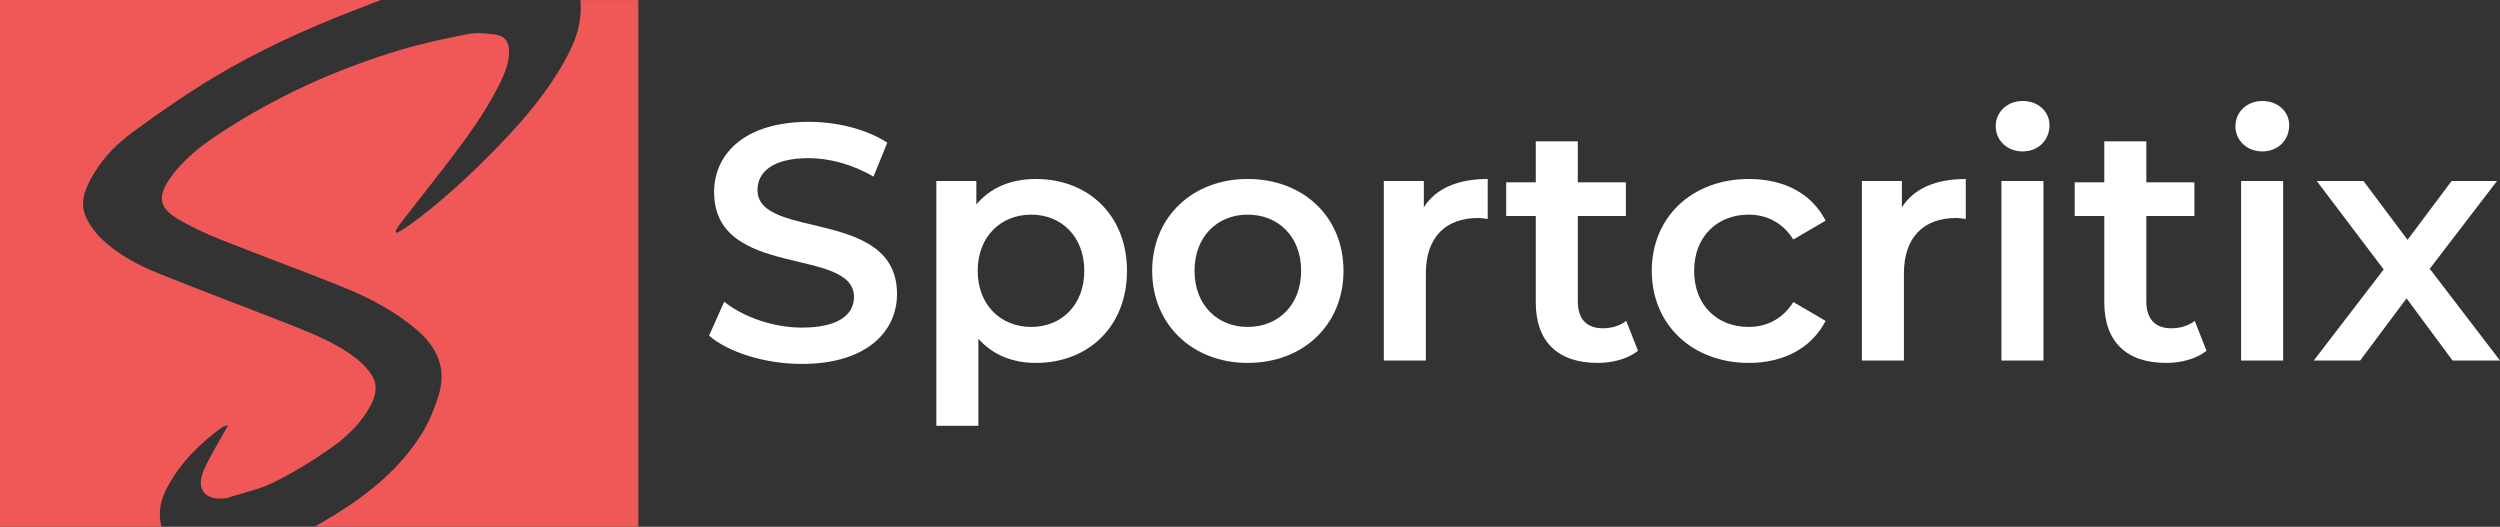 <svg xmlns="http://www.w3.org/2000/svg" id="Layer_1" viewBox="0 0 535.396 112.814"><rect x="0" y="0" width="535.396" height="112.814" fill="#333333" stroke="none"/><defs><style>.cls-1{fill:#f05858;}.cls-1,.cls-2{stroke-width:0px;}.cls-2{fill:#fff;}</style></defs><path class="cls-2" d="M151.854,71.888l3.24-7.272c4.033,3.24,10.441,5.544,16.634,5.544,7.849,0,11.161-2.808,11.161-6.553,0-10.873-29.955-3.744-29.955-22.466,0-8.137,6.481-15.049,20.306-15.049,6.048,0,12.385,1.584,16.777,4.464l-2.952,7.273c-4.537-2.665-9.505-3.96-13.897-3.96-7.776,0-10.945,3.024-10.945,6.84,0,10.729,29.882,3.745,29.882,22.25,0,8.065-6.552,14.978-20.377,14.978-7.849,0-15.697-2.448-19.874-6.049Z"></path><path class="cls-2" d="M241.353,57.991c0,11.953-8.281,19.729-19.514,19.729-4.896,0-9.217-1.656-12.313-5.184v18.649h-9.001v-52.42h8.569v5.04c3.024-3.672,7.489-5.472,12.745-5.472,11.233,0,19.514,7.777,19.514,19.658ZM232.208,57.991c0-7.345-4.896-12.025-11.377-12.025s-11.449,4.68-11.449,12.025,4.968,12.025,11.449,12.025,11.377-4.68,11.377-12.025Z"></path><path class="cls-2" d="M246.749,57.991c0-11.521,8.641-19.658,20.45-19.658,11.953,0,20.522,8.137,20.522,19.658s-8.569,19.729-20.522,19.729c-11.809,0-20.45-8.208-20.45-19.729ZM278.647,57.991c0-7.345-4.896-12.025-11.449-12.025-6.48,0-11.377,4.68-11.377,12.025s4.896,12.025,11.377,12.025c6.553,0,11.449-4.68,11.449-12.025Z"></path><path class="cls-2" d="M318.606,38.333v8.569c-.792-.144-1.44-.216-2.088-.216-6.841,0-11.161,4.033-11.161,11.881v18.649h-9.001v-38.451h8.569v5.616c2.592-4.032,7.273-6.048,13.681-6.048Z"></path><path class="cls-2" d="M350.79,75.128c-2.16,1.729-5.4,2.592-8.641,2.592-8.425,0-13.25-4.464-13.25-12.961v-18.506h-6.336v-7.2h6.336v-8.785h9.001v8.785h10.297v7.2h-10.297v18.29c0,3.744,1.872,5.76,5.329,5.76,1.872,0,3.672-.504,5.04-1.584l2.521,6.408Z"></path><path class="cls-2" d="M353.74,57.991c0-11.521,8.641-19.658,20.81-19.658,7.489,0,13.465,3.096,16.417,8.929l-6.913,4.032c-2.304-3.672-5.76-5.328-9.577-5.328-6.625,0-11.665,4.608-11.665,12.025,0,7.489,5.041,12.025,11.665,12.025,3.816,0,7.272-1.656,9.577-5.329l6.913,4.033c-2.952,5.76-8.929,9-16.417,9-12.169,0-20.81-8.208-20.81-19.729Z"></path><path class="cls-2" d="M420.99,38.333v8.569c-.792-.144-1.44-.216-2.088-.216-6.841,0-11.161,4.033-11.161,11.881v18.649h-9.001v-38.451h8.569v5.616c2.592-4.032,7.273-6.048,13.681-6.048Z"></path><path class="cls-2" d="M427.396,27.028c0-3.024,2.448-5.4,5.761-5.4s5.76,2.232,5.76,5.185c0,3.168-2.376,5.616-5.76,5.616-3.312,0-5.761-2.376-5.761-5.4ZM428.621,38.765h9.001v38.451h-9.001v-38.451Z"></path><path class="cls-2" d="M472.542,75.128c-2.16,1.729-5.4,2.592-8.641,2.592-8.425,0-13.25-4.464-13.25-12.961v-18.506h-6.336v-7.2h6.336v-8.785h9.001v8.785h10.297v7.2h-10.297v18.29c0,3.744,1.872,5.76,5.329,5.76,1.872,0,3.672-.504,5.04-1.584l2.521,6.408Z"></path><path class="cls-2" d="M478.731,27.028c0-3.024,2.448-5.4,5.761-5.4s5.76,2.232,5.76,5.185c0,3.168-2.376,5.616-5.76,5.616-3.312,0-5.761-2.376-5.761-5.4ZM479.955,38.765h9.001v38.451h-9.001v-38.451Z"></path><path class="cls-2" d="M525.244,77.217l-9.865-13.321-9.937,13.321h-9.937l14.977-19.514-14.329-18.938h10.009l9.434,12.601,9.433-12.601h9.721l-14.401,18.793,15.049,19.658h-10.152Z"></path><path class="cls-1" d="M136.706,112.807h-69.331c1.599-.944,2.976-1.728,4.323-2.558,7.387-4.548,14.011-9.969,18.657-17.398,1.564-2.501,2.693-5.352,3.578-8.182,1.739-5.561-.195-10.127-4.462-13.843-4.832-4.209-10.462-7.098-16.333-9.468-8.592-3.466-17.307-6.624-25.912-10.059-3.199-1.277-6.362-2.754-9.313-4.521-3.821-2.288-4.151-4.722-1.615-8.424,2.877-4.199,6.847-7.221,11.028-9.951,11.969-7.816,24.875-13.663,38.554-17.748,4.707-1.405,9.54-2.431,14.366-3.367,1.852-.359,3.867-.142,5.771.1,2.064.263,3.025,1.578,3.009,3.658-.02,2.762-1.153,5.203-2.371,7.589-2.93,5.737-6.728,10.91-10.62,16.01-3.331,4.365-6.758,8.657-10.127,12.994-.46.592-.829,1.256-1.24,1.886.105.122.21.244.315.365.939-.579,1.923-1.096,2.81-1.745,6.535-4.785,12.479-10.252,18.137-16.024,5.143-5.246,9.989-10.754,13.821-17.068,2.784-4.588,5.101-9.329,4.535-15.037h12.418v112.791Z"></path><path class="cls-1" d="M34.554,112.814H0V0h81.56c-2.288.886-4.273,1.653-6.256,2.423-10.205,3.964-20.148,8.521-29.53,14.153-5.951,3.572-11.675,7.558-17.275,11.666-3.286,2.41-6.263,5.328-8.375,8.901-1.658,2.804-3.178,5.858-1.797,9.148.789,1.88,2.162,3.654,3.656,5.071,3.525,3.343,7.85,5.538,12.306,7.329,9.449,3.798,18.995,7.355,28.469,11.092,4.805,1.896,9.596,3.887,13.706,7.11,1.212.951,2.322,2.149,3.152,3.444,1.309,2.042.928,4.216-.147,6.295-2.071,4.009-5.289,7.033-8.892,9.528-3.853,2.668-7.893,5.142-12.097,7.199-3.093,1.514-6.582,2.22-9.894,3.286-.044.014-.09.022-.135.028-4.545.657-6.62-1.881-4.774-6.075,1.146-2.602,2.678-5.035,4.043-7.54.303-.555.63-1.097,1.152-2.002-.681.22-1.042.249-1.292.431-4.832,3.514-8.992,7.648-11.818,12.985-1.374,2.596-1.959,5.338-1.208,8.341Z"></path></svg>